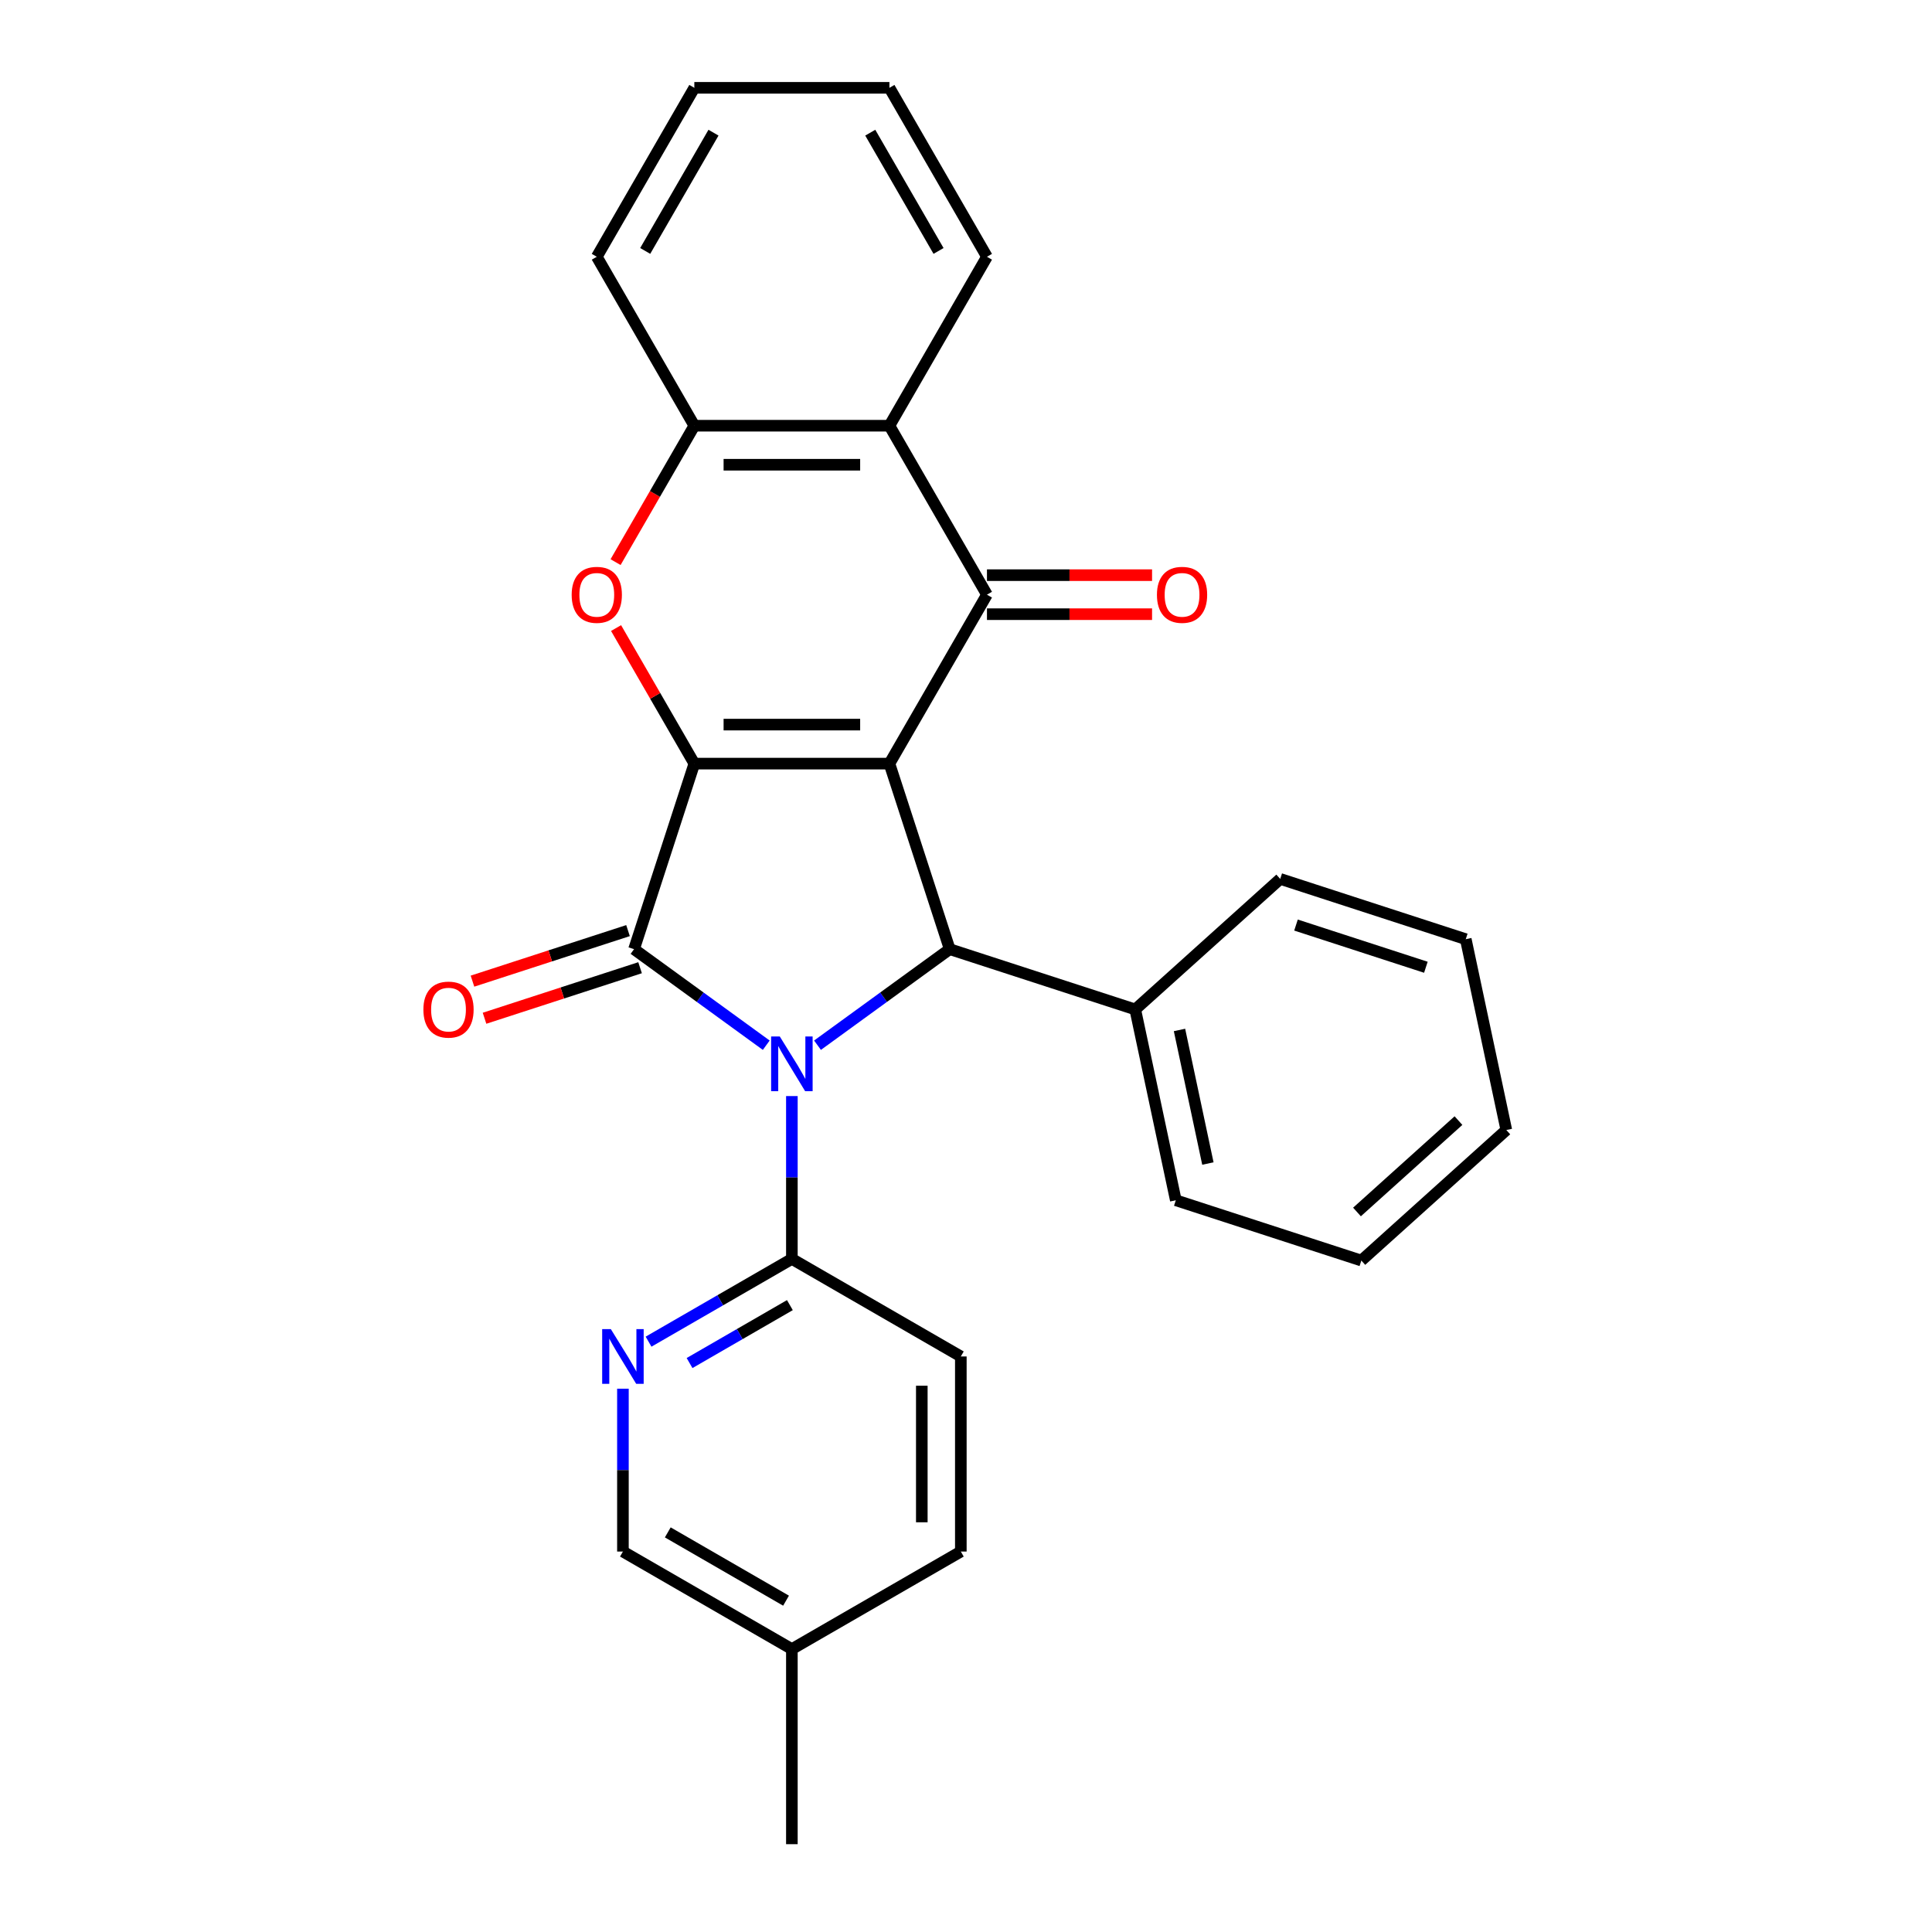 <?xml version='1.0' encoding='iso-8859-1'?>
<svg version='1.1' baseProfile='full'
              xmlns='http://www.w3.org/2000/svg'
                      xmlns:rdkit='http://www.rdkit.org/xml'
                      xmlns:xlink='http://www.w3.org/1999/xlink'
                  xml:space='preserve'
width='1000px' height='1000px' viewBox='0 0 1000 1000'>
<!-- END OF HEADER -->
<rect style='opacity:1.0;fill:#FFFFFF;stroke:none' width='1000' height='1000' x='0' y='0'> </rect>
<path class='bond-1' d='M 460.363,395.249 L 359.386,395.249' style='fill:none;fill-rule:evenodd;stroke:#000000;stroke-width:6px;stroke-linecap:butt;stroke-linejoin:miter;stroke-opacity:1' />
<path class='bond-1' d='M 445.216,375.054 L 374.532,375.054' style='fill:none;fill-rule:evenodd;stroke:#000000;stroke-width:6px;stroke-linecap:butt;stroke-linejoin:miter;stroke-opacity:1' />
<path class='bond-3' d='M 460.363,395.249 L 491.566,491.284' style='fill:none;fill-rule:evenodd;stroke:#000000;stroke-width:6px;stroke-linecap:butt;stroke-linejoin:miter;stroke-opacity:1' />
<path class='bond-4' d='M 460.363,395.249 L 510.851,307.801' style='fill:none;fill-rule:evenodd;stroke:#000000;stroke-width:6px;stroke-linecap:butt;stroke-linejoin:miter;stroke-opacity:1' />
<path class='bond-0' d='M 423.139,541 L 457.352,516.142' style='fill:none;fill-rule:evenodd;stroke:#0000FF;stroke-width:6px;stroke-linecap:butt;stroke-linejoin:miter;stroke-opacity:1' />
<path class='bond-0' d='M 457.352,516.142 L 491.566,491.284' style='fill:none;fill-rule:evenodd;stroke:#000000;stroke-width:6px;stroke-linecap:butt;stroke-linejoin:miter;stroke-opacity:1' />
<path class='bond-7' d='M 409.874,567.322 L 409.874,609.468' style='fill:none;fill-rule:evenodd;stroke:#0000FF;stroke-width:6px;stroke-linecap:butt;stroke-linejoin:miter;stroke-opacity:1' />
<path class='bond-7' d='M 409.874,609.468 L 409.874,651.614' style='fill:none;fill-rule:evenodd;stroke:#000000;stroke-width:6px;stroke-linecap:butt;stroke-linejoin:miter;stroke-opacity:1' />
<path class='bond-27' d='M 396.61,541 L 362.396,516.142' style='fill:none;fill-rule:evenodd;stroke:#0000FF;stroke-width:6px;stroke-linecap:butt;stroke-linejoin:miter;stroke-opacity:1' />
<path class='bond-27' d='M 362.396,516.142 L 328.182,491.284' style='fill:none;fill-rule:evenodd;stroke:#000000;stroke-width:6px;stroke-linecap:butt;stroke-linejoin:miter;stroke-opacity:1' />
<path class='bond-2' d='M 359.386,395.249 L 328.182,491.284' style='fill:none;fill-rule:evenodd;stroke:#000000;stroke-width:6px;stroke-linecap:butt;stroke-linejoin:miter;stroke-opacity:1' />
<path class='bond-5' d='M 359.386,395.249 L 339.131,360.167' style='fill:none;fill-rule:evenodd;stroke:#000000;stroke-width:6px;stroke-linecap:butt;stroke-linejoin:miter;stroke-opacity:1' />
<path class='bond-5' d='M 339.131,360.167 L 318.876,325.085' style='fill:none;fill-rule:evenodd;stroke:#FF0000;stroke-width:6px;stroke-linecap:butt;stroke-linejoin:miter;stroke-opacity:1' />
<path class='bond-10' d='M 325.062,481.681 L 284.806,494.761' style='fill:none;fill-rule:evenodd;stroke:#000000;stroke-width:6px;stroke-linecap:butt;stroke-linejoin:miter;stroke-opacity:1' />
<path class='bond-10' d='M 284.806,494.761 L 244.551,507.84' style='fill:none;fill-rule:evenodd;stroke:#FF0000;stroke-width:6px;stroke-linecap:butt;stroke-linejoin:miter;stroke-opacity:1' />
<path class='bond-10' d='M 331.302,500.888 L 291.047,513.968' style='fill:none;fill-rule:evenodd;stroke:#000000;stroke-width:6px;stroke-linecap:butt;stroke-linejoin:miter;stroke-opacity:1' />
<path class='bond-10' d='M 291.047,513.968 L 250.792,527.047' style='fill:none;fill-rule:evenodd;stroke:#FF0000;stroke-width:6px;stroke-linecap:butt;stroke-linejoin:miter;stroke-opacity:1' />
<path class='bond-12' d='M 491.566,491.284 L 587.601,522.488' style='fill:none;fill-rule:evenodd;stroke:#000000;stroke-width:6px;stroke-linecap:butt;stroke-linejoin:miter;stroke-opacity:1' />
<path class='bond-6' d='M 510.851,307.801 L 460.363,220.352' style='fill:none;fill-rule:evenodd;stroke:#000000;stroke-width:6px;stroke-linecap:butt;stroke-linejoin:miter;stroke-opacity:1' />
<path class='bond-11' d='M 510.851,317.898 L 553.578,317.898' style='fill:none;fill-rule:evenodd;stroke:#000000;stroke-width:6px;stroke-linecap:butt;stroke-linejoin:miter;stroke-opacity:1' />
<path class='bond-11' d='M 553.578,317.898 L 596.304,317.898' style='fill:none;fill-rule:evenodd;stroke:#FF0000;stroke-width:6px;stroke-linecap:butt;stroke-linejoin:miter;stroke-opacity:1' />
<path class='bond-11' d='M 510.851,297.703 L 553.578,297.703' style='fill:none;fill-rule:evenodd;stroke:#000000;stroke-width:6px;stroke-linecap:butt;stroke-linejoin:miter;stroke-opacity:1' />
<path class='bond-11' d='M 553.578,297.703 L 596.304,297.703' style='fill:none;fill-rule:evenodd;stroke:#FF0000;stroke-width:6px;stroke-linecap:butt;stroke-linejoin:miter;stroke-opacity:1' />
<path class='bond-28' d='M 318.622,290.956 L 339.004,255.654' style='fill:none;fill-rule:evenodd;stroke:#FF0000;stroke-width:6px;stroke-linecap:butt;stroke-linejoin:miter;stroke-opacity:1' />
<path class='bond-28' d='M 339.004,255.654 L 359.386,220.352' style='fill:none;fill-rule:evenodd;stroke:#000000;stroke-width:6px;stroke-linecap:butt;stroke-linejoin:miter;stroke-opacity:1' />
<path class='bond-8' d='M 460.363,220.352 L 359.386,220.352' style='fill:none;fill-rule:evenodd;stroke:#000000;stroke-width:6px;stroke-linecap:butt;stroke-linejoin:miter;stroke-opacity:1' />
<path class='bond-8' d='M 445.216,240.547 L 374.532,240.547' style='fill:none;fill-rule:evenodd;stroke:#000000;stroke-width:6px;stroke-linecap:butt;stroke-linejoin:miter;stroke-opacity:1' />
<path class='bond-17' d='M 460.363,220.352 L 510.851,132.903' style='fill:none;fill-rule:evenodd;stroke:#000000;stroke-width:6px;stroke-linecap:butt;stroke-linejoin:miter;stroke-opacity:1' />
<path class='bond-9' d='M 409.874,651.614 L 372.782,673.029' style='fill:none;fill-rule:evenodd;stroke:#000000;stroke-width:6px;stroke-linecap:butt;stroke-linejoin:miter;stroke-opacity:1' />
<path class='bond-9' d='M 372.782,673.029 L 335.69,694.445' style='fill:none;fill-rule:evenodd;stroke:#0000FF;stroke-width:6px;stroke-linecap:butt;stroke-linejoin:miter;stroke-opacity:1' />
<path class='bond-9' d='M 408.844,675.529 L 382.88,690.519' style='fill:none;fill-rule:evenodd;stroke:#000000;stroke-width:6px;stroke-linecap:butt;stroke-linejoin:miter;stroke-opacity:1' />
<path class='bond-9' d='M 382.88,690.519 L 356.915,705.51' style='fill:none;fill-rule:evenodd;stroke:#0000FF;stroke-width:6px;stroke-linecap:butt;stroke-linejoin:miter;stroke-opacity:1' />
<path class='bond-13' d='M 409.874,651.614 L 497.323,702.103' style='fill:none;fill-rule:evenodd;stroke:#000000;stroke-width:6px;stroke-linecap:butt;stroke-linejoin:miter;stroke-opacity:1' />
<path class='bond-18' d='M 359.386,220.352 L 308.897,132.903' style='fill:none;fill-rule:evenodd;stroke:#000000;stroke-width:6px;stroke-linecap:butt;stroke-linejoin:miter;stroke-opacity:1' />
<path class='bond-14' d='M 322.425,718.787 L 322.425,760.934' style='fill:none;fill-rule:evenodd;stroke:#0000FF;stroke-width:6px;stroke-linecap:butt;stroke-linejoin:miter;stroke-opacity:1' />
<path class='bond-14' d='M 322.425,760.934 L 322.425,803.08' style='fill:none;fill-rule:evenodd;stroke:#000000;stroke-width:6px;stroke-linecap:butt;stroke-linejoin:miter;stroke-opacity:1' />
<path class='bond-19' d='M 587.601,522.488 L 608.596,621.258' style='fill:none;fill-rule:evenodd;stroke:#000000;stroke-width:6px;stroke-linecap:butt;stroke-linejoin:miter;stroke-opacity:1' />
<path class='bond-19' d='M 610.505,533.105 L 625.201,602.244' style='fill:none;fill-rule:evenodd;stroke:#000000;stroke-width:6px;stroke-linecap:butt;stroke-linejoin:miter;stroke-opacity:1' />
<path class='bond-20' d='M 587.601,522.488 L 662.642,454.921' style='fill:none;fill-rule:evenodd;stroke:#000000;stroke-width:6px;stroke-linecap:butt;stroke-linejoin:miter;stroke-opacity:1' />
<path class='bond-15' d='M 497.323,702.103 L 497.323,803.08' style='fill:none;fill-rule:evenodd;stroke:#000000;stroke-width:6px;stroke-linecap:butt;stroke-linejoin:miter;stroke-opacity:1' />
<path class='bond-15' d='M 477.127,717.249 L 477.127,787.933' style='fill:none;fill-rule:evenodd;stroke:#000000;stroke-width:6px;stroke-linecap:butt;stroke-linejoin:miter;stroke-opacity:1' />
<path class='bond-31' d='M 322.425,803.08 L 409.874,853.568' style='fill:none;fill-rule:evenodd;stroke:#000000;stroke-width:6px;stroke-linecap:butt;stroke-linejoin:miter;stroke-opacity:1' />
<path class='bond-31' d='M 345.64,793.163 L 406.855,828.505' style='fill:none;fill-rule:evenodd;stroke:#000000;stroke-width:6px;stroke-linecap:butt;stroke-linejoin:miter;stroke-opacity:1' />
<path class='bond-16' d='M 497.323,803.08 L 409.874,853.568' style='fill:none;fill-rule:evenodd;stroke:#000000;stroke-width:6px;stroke-linecap:butt;stroke-linejoin:miter;stroke-opacity:1' />
<path class='bond-21' d='M 409.874,853.568 L 409.874,954.545' style='fill:none;fill-rule:evenodd;stroke:#000000;stroke-width:6px;stroke-linecap:butt;stroke-linejoin:miter;stroke-opacity:1' />
<path class='bond-22' d='M 510.851,132.903 L 460.363,45.455' style='fill:none;fill-rule:evenodd;stroke:#000000;stroke-width:6px;stroke-linecap:butt;stroke-linejoin:miter;stroke-opacity:1' />
<path class='bond-22' d='M 485.788,129.884 L 450.446,68.67' style='fill:none;fill-rule:evenodd;stroke:#000000;stroke-width:6px;stroke-linecap:butt;stroke-linejoin:miter;stroke-opacity:1' />
<path class='bond-29' d='M 308.897,132.903 L 359.386,45.455' style='fill:none;fill-rule:evenodd;stroke:#000000;stroke-width:6px;stroke-linecap:butt;stroke-linejoin:miter;stroke-opacity:1' />
<path class='bond-29' d='M 333.96,129.884 L 369.302,68.67' style='fill:none;fill-rule:evenodd;stroke:#000000;stroke-width:6px;stroke-linecap:butt;stroke-linejoin:miter;stroke-opacity:1' />
<path class='bond-24' d='M 608.596,621.258 L 704.63,652.462' style='fill:none;fill-rule:evenodd;stroke:#000000;stroke-width:6px;stroke-linecap:butt;stroke-linejoin:miter;stroke-opacity:1' />
<path class='bond-25' d='M 662.642,454.921 L 758.677,486.125' style='fill:none;fill-rule:evenodd;stroke:#000000;stroke-width:6px;stroke-linecap:butt;stroke-linejoin:miter;stroke-opacity:1' />
<path class='bond-25' d='M 670.806,478.809 L 738.031,500.651' style='fill:none;fill-rule:evenodd;stroke:#000000;stroke-width:6px;stroke-linecap:butt;stroke-linejoin:miter;stroke-opacity:1' />
<path class='bond-23' d='M 460.363,45.455 L 359.386,45.455' style='fill:none;fill-rule:evenodd;stroke:#000000;stroke-width:6px;stroke-linecap:butt;stroke-linejoin:miter;stroke-opacity:1' />
<path class='bond-30' d='M 704.63,652.462 L 779.671,584.895' style='fill:none;fill-rule:evenodd;stroke:#000000;stroke-width:6px;stroke-linecap:butt;stroke-linejoin:miter;stroke-opacity:1' />
<path class='bond-30' d='M 702.373,627.319 L 754.902,580.022' style='fill:none;fill-rule:evenodd;stroke:#000000;stroke-width:6px;stroke-linecap:butt;stroke-linejoin:miter;stroke-opacity:1' />
<path class='bond-26' d='M 758.677,486.125 L 779.671,584.895' style='fill:none;fill-rule:evenodd;stroke:#000000;stroke-width:6px;stroke-linecap:butt;stroke-linejoin:miter;stroke-opacity:1' />
<path  class='atom-1' d='M 403.614 536.477
L 412.894 551.477
Q 413.814 552.957, 415.294 555.637
Q 416.774 558.317, 416.854 558.477
L 416.854 536.477
L 420.614 536.477
L 420.614 564.797
L 416.734 564.797
L 406.774 548.397
Q 405.614 546.477, 404.374 544.277
Q 403.174 542.077, 402.814 541.397
L 402.814 564.797
L 399.134 564.797
L 399.134 536.477
L 403.614 536.477
' fill='#0000FF'/>
<path  class='atom-6' d='M 295.897 307.881
Q 295.897 301.081, 299.257 297.281
Q 302.617 293.481, 308.897 293.481
Q 315.177 293.481, 318.537 297.281
Q 321.897 301.081, 321.897 307.881
Q 321.897 314.761, 318.497 318.681
Q 315.097 322.561, 308.897 322.561
Q 302.657 322.561, 299.257 318.681
Q 295.897 314.801, 295.897 307.881
M 308.897 319.361
Q 313.217 319.361, 315.537 316.481
Q 317.897 313.561, 317.897 307.881
Q 317.897 302.321, 315.537 299.521
Q 313.217 296.681, 308.897 296.681
Q 304.577 296.681, 302.217 299.481
Q 299.897 302.281, 299.897 307.881
Q 299.897 313.601, 302.217 316.481
Q 304.577 319.361, 308.897 319.361
' fill='#FF0000'/>
<path  class='atom-10' d='M 316.165 687.943
L 325.445 702.943
Q 326.365 704.423, 327.845 707.103
Q 329.325 709.783, 329.405 709.943
L 329.405 687.943
L 333.165 687.943
L 333.165 716.263
L 329.285 716.263
L 319.325 699.863
Q 318.165 697.943, 316.925 695.743
Q 315.725 693.543, 315.365 692.863
L 315.365 716.263
L 311.685 716.263
L 311.685 687.943
L 316.165 687.943
' fill='#0000FF'/>
<path  class='atom-11' d='M 219.147 522.568
Q 219.147 515.768, 222.507 511.968
Q 225.867 508.168, 232.147 508.168
Q 238.427 508.168, 241.787 511.968
Q 245.147 515.768, 245.147 522.568
Q 245.147 529.448, 241.747 533.368
Q 238.347 537.248, 232.147 537.248
Q 225.907 537.248, 222.507 533.368
Q 219.147 529.488, 219.147 522.568
M 232.147 534.048
Q 236.467 534.048, 238.787 531.168
Q 241.147 528.248, 241.147 522.568
Q 241.147 517.008, 238.787 514.208
Q 236.467 511.368, 232.147 511.368
Q 227.827 511.368, 225.467 514.168
Q 223.147 516.968, 223.147 522.568
Q 223.147 528.288, 225.467 531.168
Q 227.827 534.048, 232.147 534.048
' fill='#FF0000'/>
<path  class='atom-12' d='M 598.828 307.881
Q 598.828 301.081, 602.188 297.281
Q 605.548 293.481, 611.828 293.481
Q 618.108 293.481, 621.468 297.281
Q 624.828 301.081, 624.828 307.881
Q 624.828 314.761, 621.428 318.681
Q 618.028 322.561, 611.828 322.561
Q 605.588 322.561, 602.188 318.681
Q 598.828 314.801, 598.828 307.881
M 611.828 319.361
Q 616.148 319.361, 618.468 316.481
Q 620.828 313.561, 620.828 307.881
Q 620.828 302.321, 618.468 299.521
Q 616.148 296.681, 611.828 296.681
Q 607.508 296.681, 605.148 299.481
Q 602.828 302.281, 602.828 307.881
Q 602.828 313.601, 605.148 316.481
Q 607.508 319.361, 611.828 319.361
' fill='#FF0000'/>
</svg>
